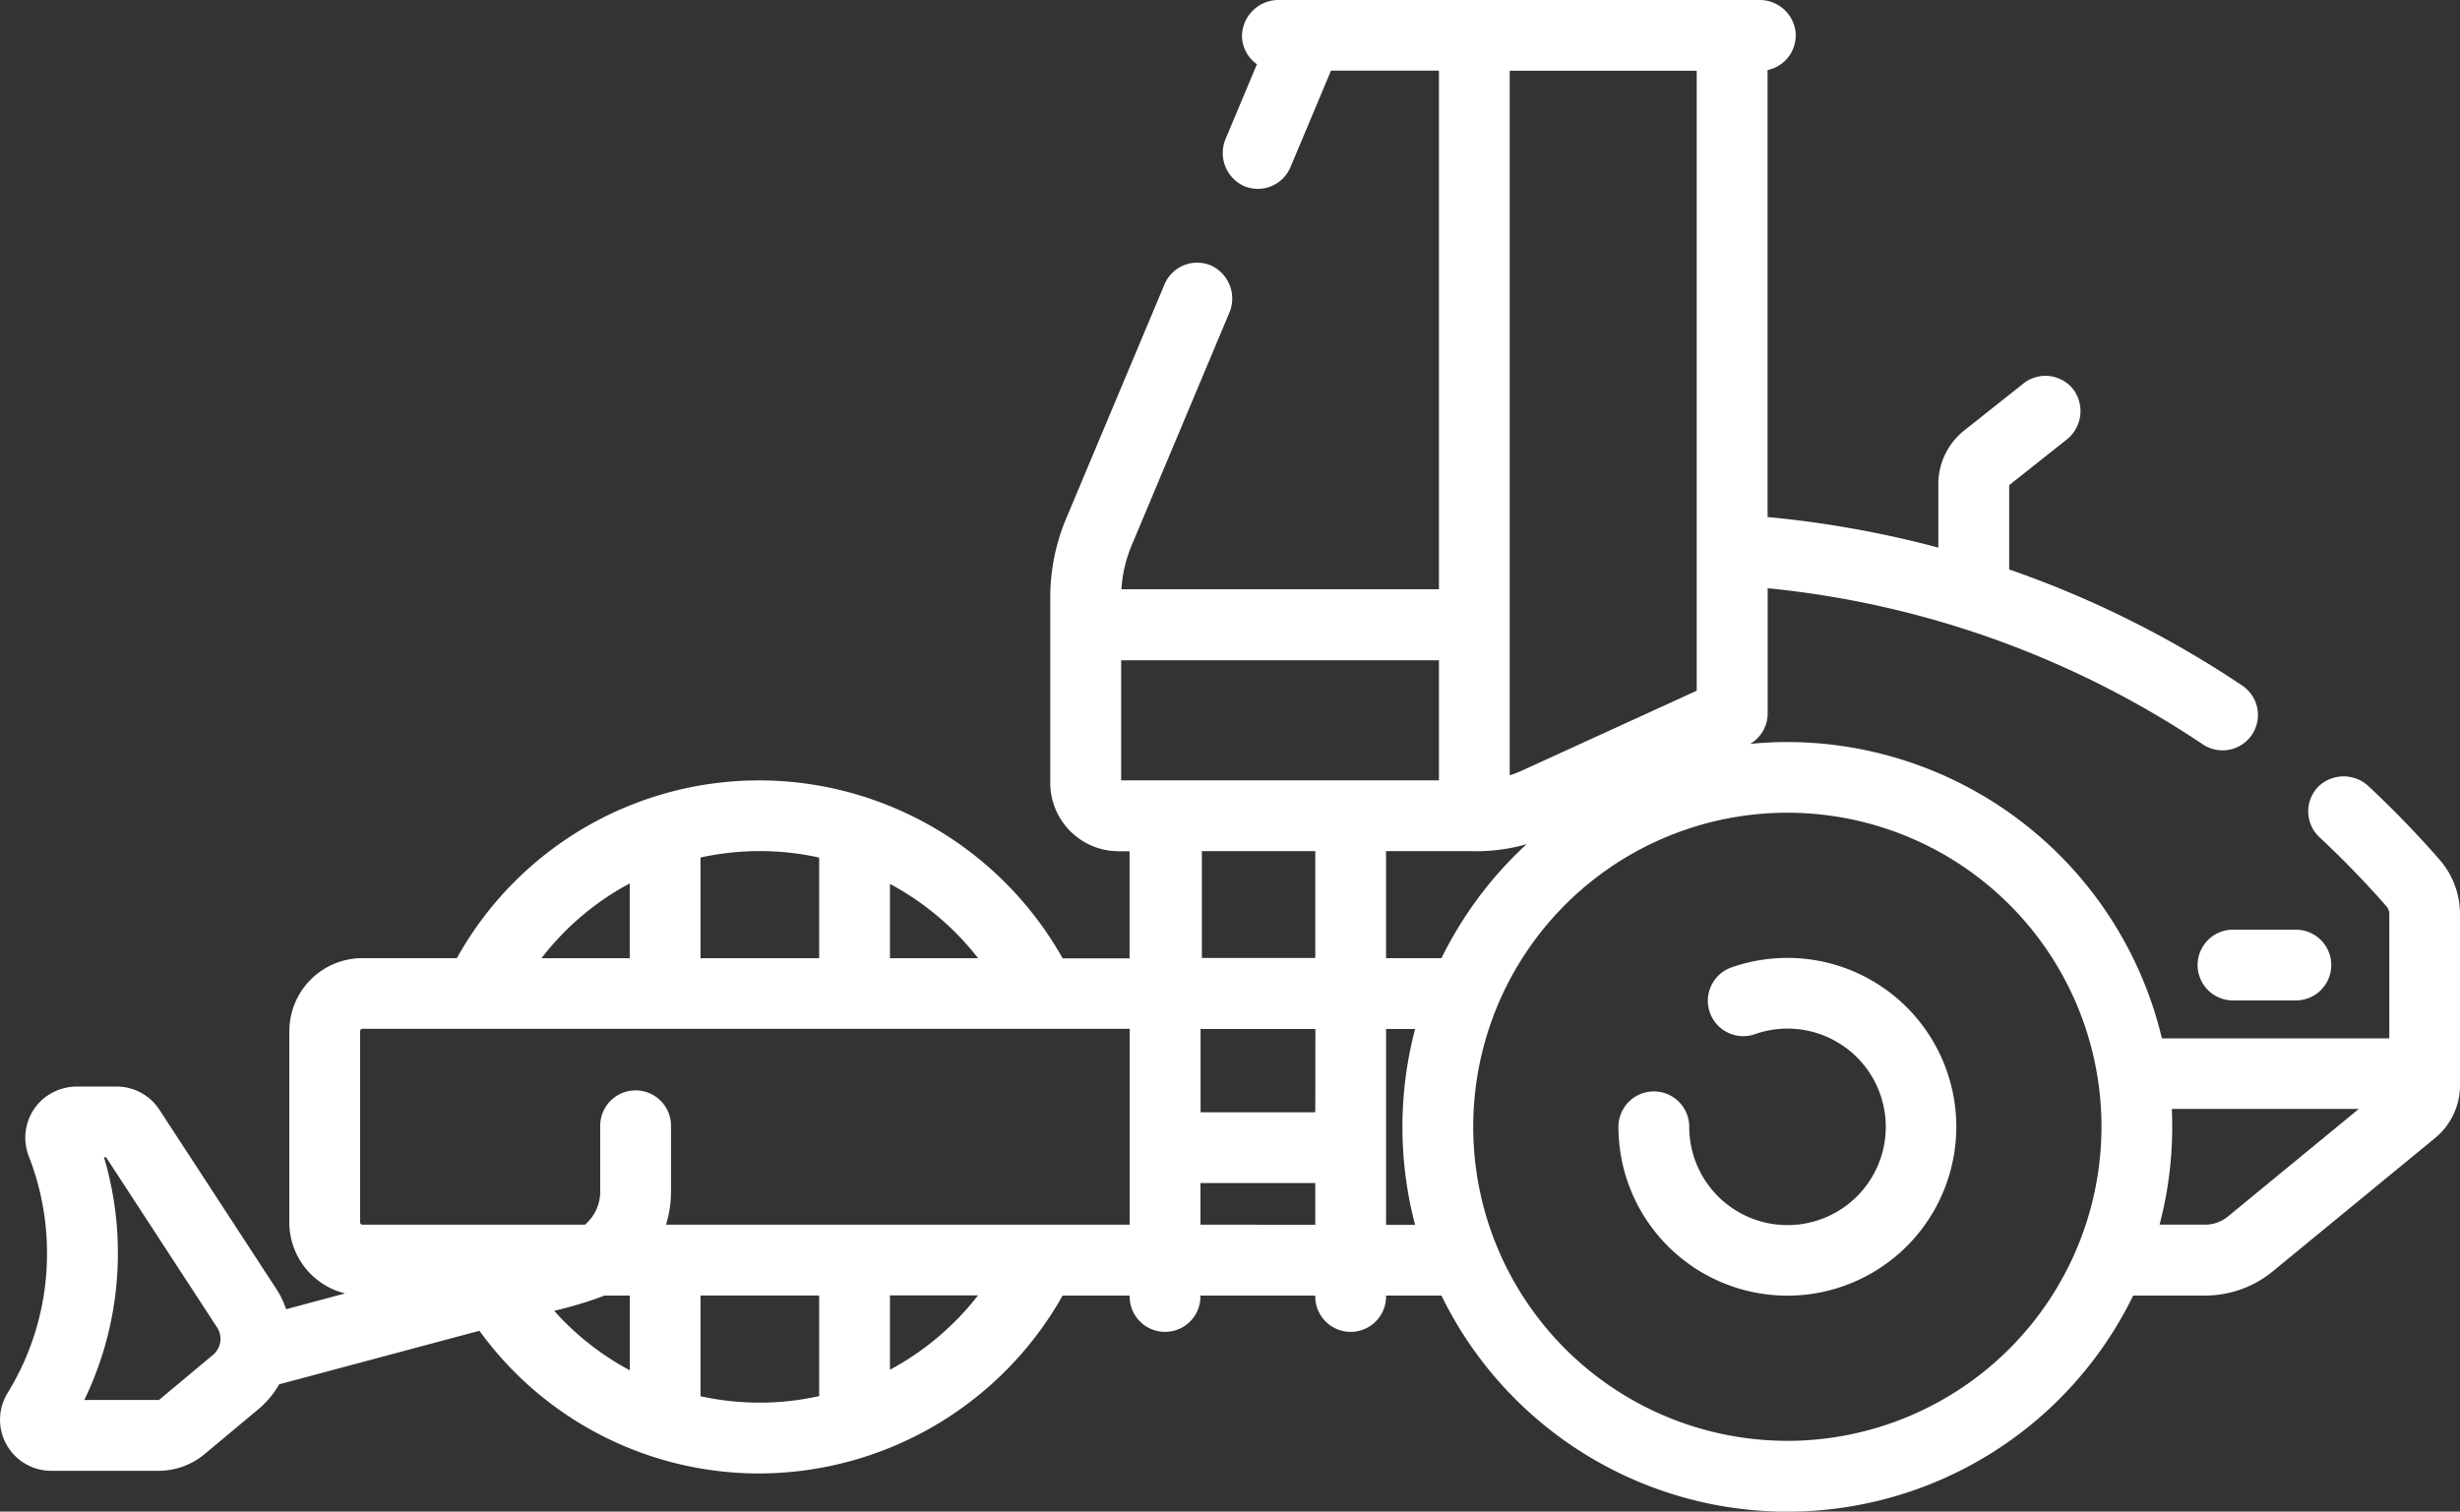 <svg xmlns="http://www.w3.org/2000/svg" width="92.618" height="56.928" viewBox="0 0 92.618 56.928"><rect x="0" y="0" width="92.618" height="56.928" fill="#333333" stroke="none"/><g transform="translate(-915.937 -4117.582)"><g transform="translate(915.937 4117.582)"><path d="M91.837,131.01c-.834-.954-1.726-1.875-2.65-2.741a1.371,1.371,0,0,0-1.9,0,1.332,1.332,0,0,0,.04,1.91,35.572,35.572,0,0,1,2.52,2.6.443.443,0,0,1,.109.291v4.682H81.393a14.515,14.515,0,0,0-14.1-11.159c-.474,0-.942.025-1.4.069a1.33,1.33,0,0,0,.658-1.146V120.8a35.728,35.728,0,0,1,16.383,5.88,1.332,1.332,0,0,0,1.487-2.211,38.214,38.214,0,0,0-8.777-4.376v-3.173l2.15-1.706a1.37,1.37,0,0,0,.285-1.874,1.332,1.332,0,0,0-1.9-.248l-2.228,1.768a2.576,2.576,0,0,0-.975,2.018v2.393a39.106,39.106,0,0,0-6.429-1.152V101.286A1.333,1.333,0,0,0,67.6,99.837a1.361,1.361,0,0,0-1.368-1.189H48.144a1.375,1.375,0,0,0-1.385,1.365,1.329,1.329,0,0,0,.563,1.054l-1.172,2.794a1.369,1.369,0,0,0,.654,1.779,1.333,1.333,0,0,0,1.782-.7l1.524-3.631h4.065v19.531H42.221A5.038,5.038,0,0,1,42.6,119.2l3.677-8.761a1.369,1.369,0,0,0-.654-1.779,1.333,1.333,0,0,0-1.782.7l-3.7,8.812a7.691,7.691,0,0,0-.6,2.991v6.966a2.576,2.576,0,0,0,2.576,2.576h.41v4.034H40.008a13.154,13.154,0,0,0-7.277-6.021A13.018,13.018,0,0,0,17.2,134.731H13.646a2.754,2.754,0,0,0-2.754,2.754v7.2a2.756,2.756,0,0,0,2.1,2.673l-2.22.594a3.447,3.447,0,0,0-.371-.766l-4.4-6.745a1.921,1.921,0,0,0-1.614-.874H2.932a1.986,1.986,0,0,0-1.349.5,1.928,1.928,0,0,0-.5,2.126,9.98,9.98,0,0,1,.686,3.652A10,10,0,0,1,.3,151.083a1.924,1.924,0,0,0,1.63,2.955H5.966a2.713,2.713,0,0,0,1.739-.631l2.022-1.689a3.441,3.441,0,0,0,.783-.937l7.54-2.016a12.994,12.994,0,0,0,10.557,5.373,13.147,13.147,0,0,0,11.4-6.7h2.523v.027a1.332,1.332,0,1,0,2.665.017v-.044h4.323v.027a1.332,1.332,0,1,0,2.665.017v-.044h2.086a14.487,14.487,0,0,0,26.044,0h2.713a4,4,0,0,0,2.537-.908l6.113-5.021a2.568,2.568,0,0,0,.941-1.991V133.07a3.13,3.13,0,0,0-.78-2.06ZM54.27,134.731H52.183V130.7h3.135a6.936,6.936,0,0,0,2.155-.259A14.57,14.57,0,0,0,54.27,134.731Zm-4.751,5.806H45.2V137.4h4.323Zm0-5.813h-4.27V130.7h4.27ZM63.88,101.313V124.66l-6.583,3.01a4.041,4.041,0,0,1-.458.176V101.313Zm-21.67,22.2H54.175v4.523H42.21Zm-5.389,11.222H33.505v-2.8A10.488,10.488,0,0,1,36.822,134.731Zm-5.981-3.787v3.787H26.373v-3.794a10.482,10.482,0,0,1,2.234-.241A10.25,10.25,0,0,1,30.84,130.944Zm-7.132.973v2.814H20.385A10.336,10.336,0,0,1,23.708,131.917ZM8.019,149.672l-2.036,1.7H3.173a12.678,12.678,0,0,0,1.264-5.526,12.667,12.667,0,0,0-.523-3.616h.079l4.18,6.41A.786.786,0,0,1,8.019,149.672Zm12.843-1.66a14.311,14.311,0,0,0,1.9-.574h.947v2.814a10.326,10.326,0,0,1-2.846-2.24Zm5.511,3.219v-3.794H30.84v3.787a10.26,10.26,0,0,1-2.234.247,10.483,10.483,0,0,1-2.234-.241Zm7.132-1v-2.8h3.317A10.489,10.489,0,0,1,33.505,150.233Zm-8.431-5.461a4.283,4.283,0,0,0,.188-1.246v-2.48a1.332,1.332,0,0,0-2.665,0v2.48a1.645,1.645,0,0,1-.574,1.246H13.646a.089.089,0,0,1-.089-.089v-7.2a.089.089,0,0,1,.089-.089H42.531v7.377Zm20.122,0V143.2h4.323v1.571Zm6.988,0V137.4h1.093a14.493,14.493,0,0,0,0,7.377H52.183Zm15.108,8.139a11.827,11.827,0,1,1,11.827-11.827A11.841,11.841,0,0,1,67.292,152.911Zm16.58-8.442a1.337,1.337,0,0,1-.846.3H81.306a14.423,14.423,0,0,0,.46-4.356h7.04Z" transform="translate(0.001 -98.648)" fill="#fff"/><path d="M343.2,298.078a6.345,6.345,0,0,0-2.1.356,1.332,1.332,0,0,0,.881,2.515,3.7,3.7,0,1,1-2.474,3.489,1.332,1.332,0,0,0-2.665,0,6.36,6.36,0,1,0,6.36-6.361Z" transform="translate(-275.908 -262.003)" fill="#fff"/><path d="M457.4,293.53a1.332,1.332,0,0,0,1.332,1.332H461.1a1.332,1.332,0,0,0,0-2.665h-2.365A1.332,1.332,0,0,0,457.4,293.53Z" transform="translate(-374.661 -257.186)" fill="#fff"/></g></g></svg>
